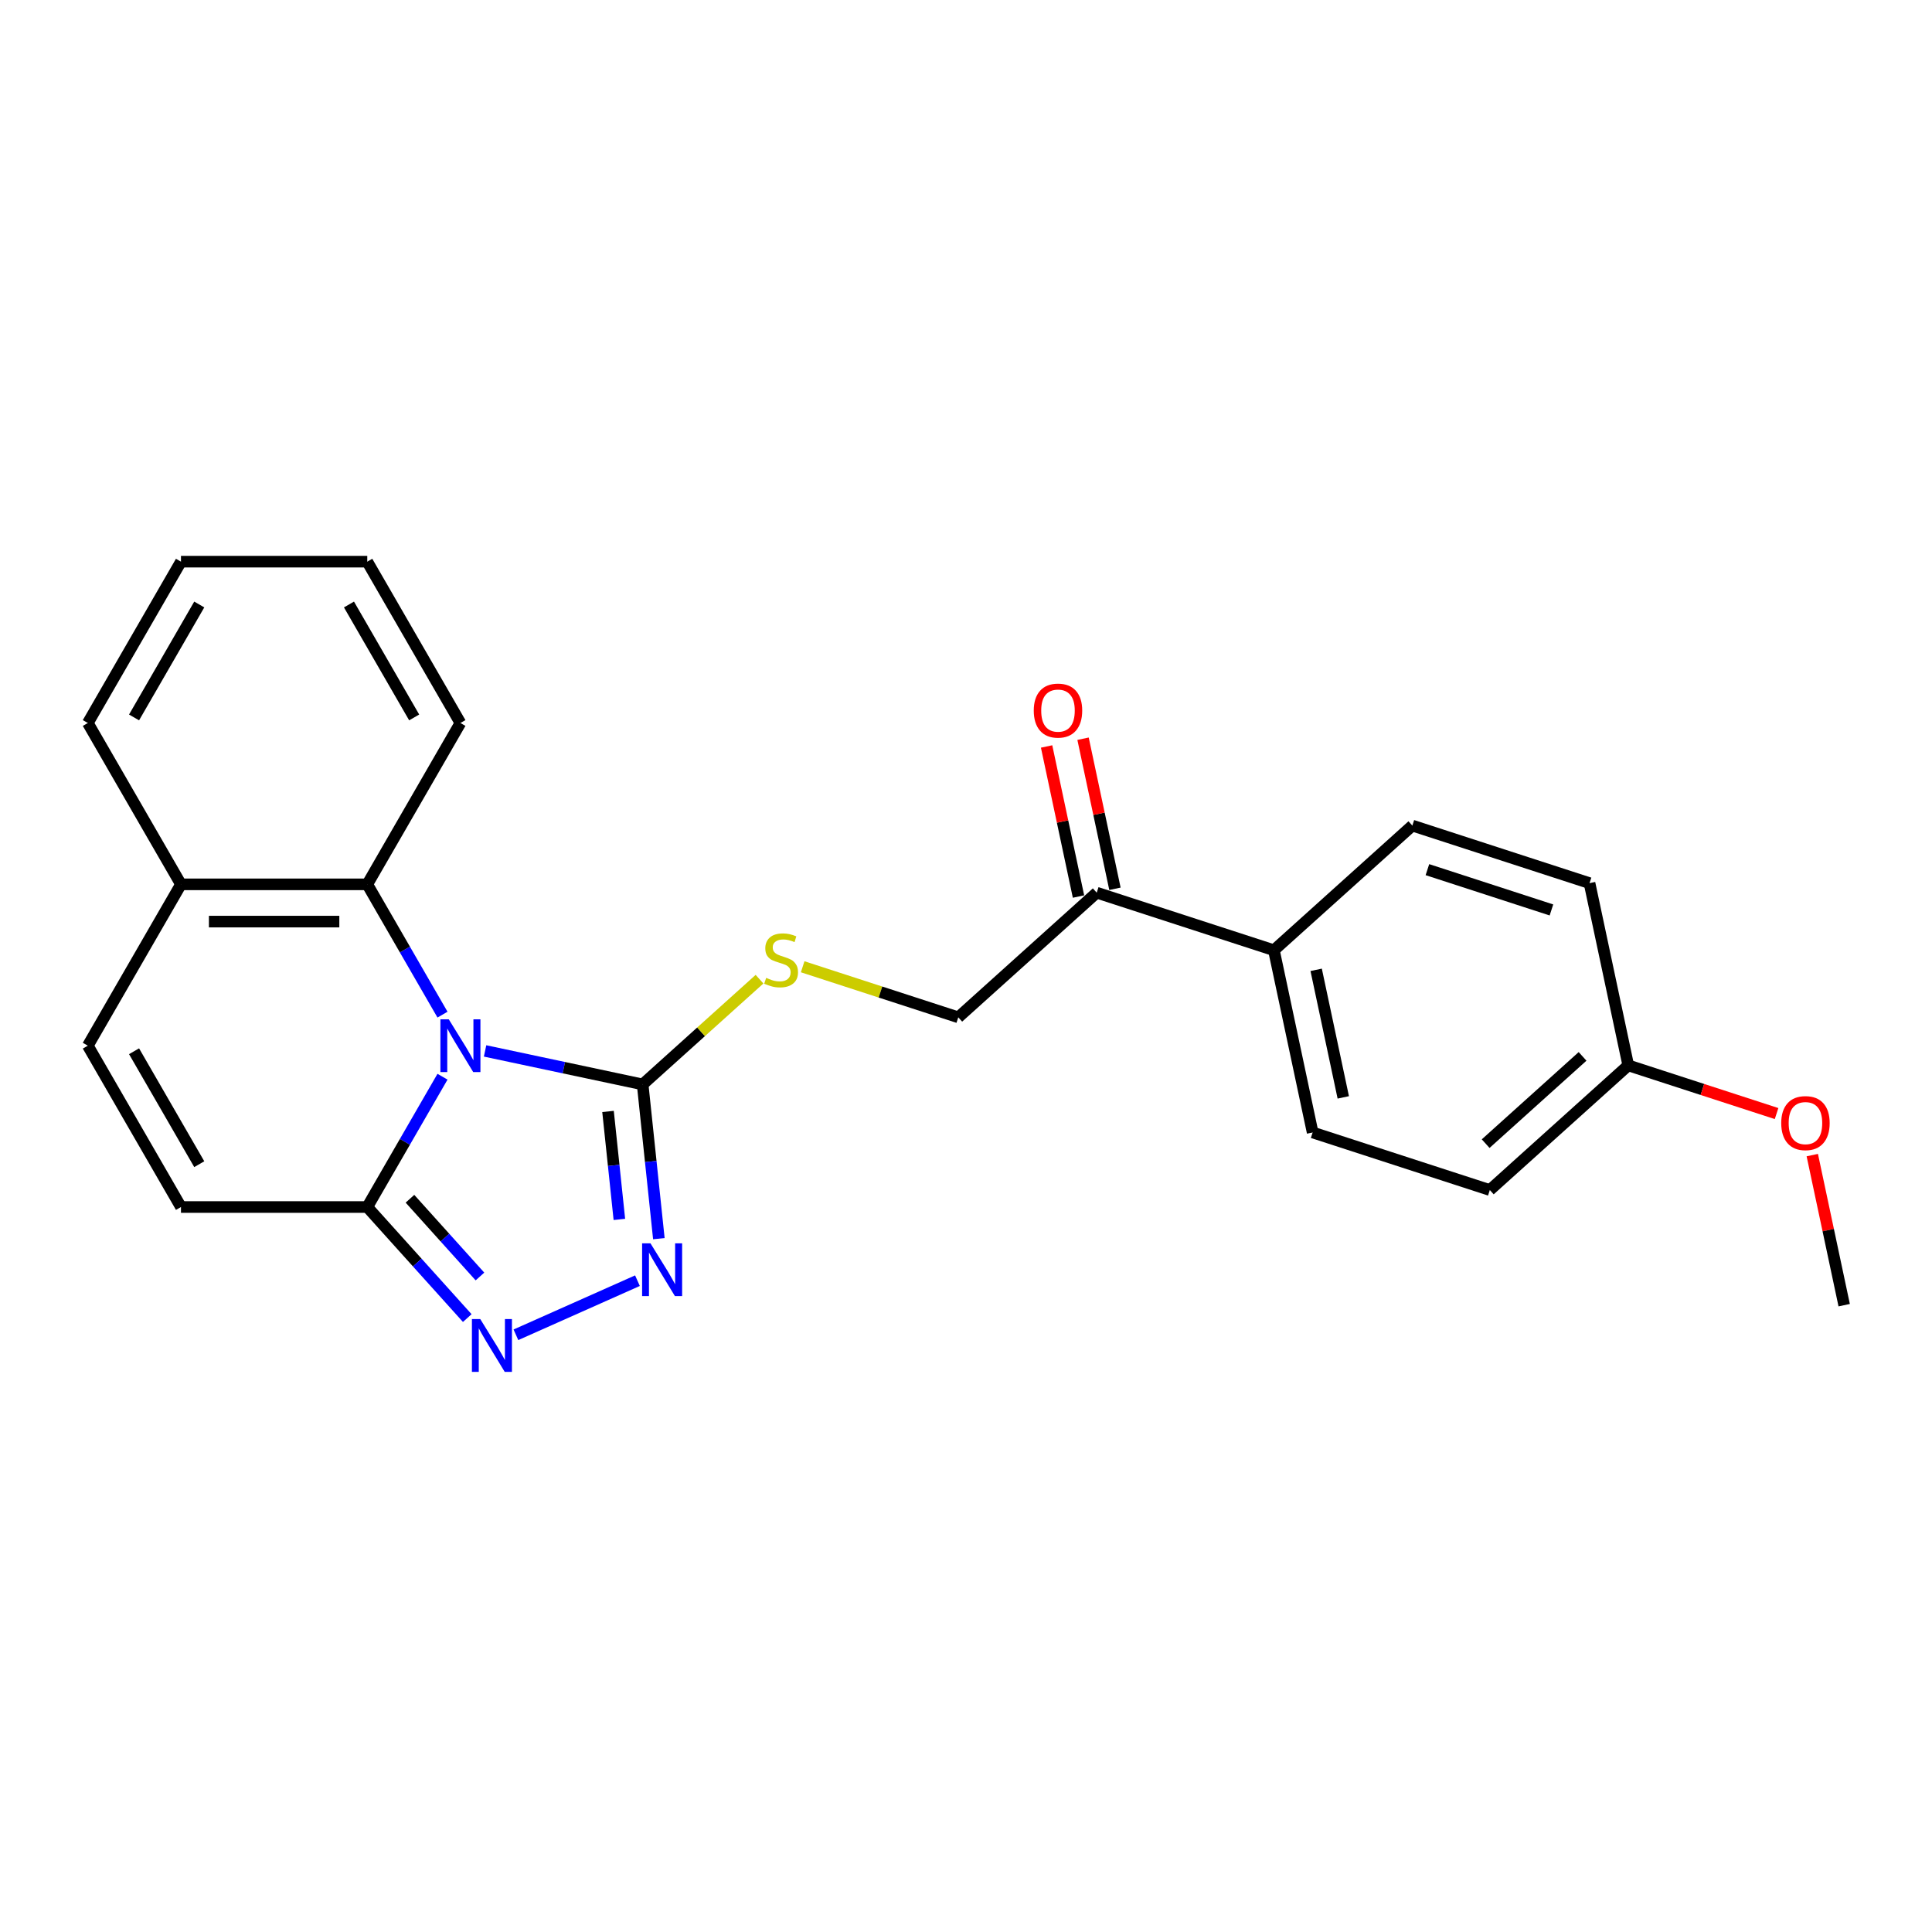 <?xml version='1.0' encoding='iso-8859-1'?>
<svg version='1.1' baseProfile='full'
              xmlns='http://www.w3.org/2000/svg'
                      xmlns:rdkit='http://www.rdkit.org/xml'
                      xmlns:xlink='http://www.w3.org/1999/xlink'
                  xml:space='preserve'
width='1000px' height='1000px' viewBox='0 0 1000 1000'>
<!-- END OF HEADER -->
<rect style='opacity:1.0;fill:#FFFFFF;stroke:none' width='1000' height='1000' x='0' y='0'> </rect>
<path class='bond-0' d='M 251.078,543.957 L 291.855,552.624' style='fill:none;fill-rule:evenodd;stroke:#0000FF;stroke-width:6px;stroke-linecap:butt;stroke-linejoin:miter;stroke-opacity:1' />
<path class='bond-0' d='M 291.855,552.624 L 332.632,561.292' style='fill:none;fill-rule:evenodd;stroke:#000000;stroke-width:6px;stroke-linecap:butt;stroke-linejoin:miter;stroke-opacity:1' />
<path class='bond-1' d='M 229.036,557.308 L 209.567,591.03' style='fill:none;fill-rule:evenodd;stroke:#0000FF;stroke-width:6px;stroke-linecap:butt;stroke-linejoin:miter;stroke-opacity:1' />
<path class='bond-1' d='M 209.567,591.03 L 190.097,624.752' style='fill:none;fill-rule:evenodd;stroke:#000000;stroke-width:6px;stroke-linecap:butt;stroke-linejoin:miter;stroke-opacity:1' />
<path class='bond-4' d='M 229.036,525.178 L 209.567,491.456' style='fill:none;fill-rule:evenodd;stroke:#0000FF;stroke-width:6px;stroke-linecap:butt;stroke-linejoin:miter;stroke-opacity:1' />
<path class='bond-4' d='M 209.567,491.456 L 190.097,457.734' style='fill:none;fill-rule:evenodd;stroke:#000000;stroke-width:6px;stroke-linecap:butt;stroke-linejoin:miter;stroke-opacity:1' />
<path class='bond-2' d='M 332.632,561.292 L 336.828,601.209' style='fill:none;fill-rule:evenodd;stroke:#000000;stroke-width:6px;stroke-linecap:butt;stroke-linejoin:miter;stroke-opacity:1' />
<path class='bond-2' d='M 336.828,601.209 L 341.023,641.127' style='fill:none;fill-rule:evenodd;stroke:#0000FF;stroke-width:6px;stroke-linecap:butt;stroke-linejoin:miter;stroke-opacity:1' />
<path class='bond-2' d='M 314.711,575.283 L 317.648,603.225' style='fill:none;fill-rule:evenodd;stroke:#000000;stroke-width:6px;stroke-linecap:butt;stroke-linejoin:miter;stroke-opacity:1' />
<path class='bond-2' d='M 317.648,603.225 L 320.585,631.167' style='fill:none;fill-rule:evenodd;stroke:#0000FF;stroke-width:6px;stroke-linecap:butt;stroke-linejoin:miter;stroke-opacity:1' />
<path class='bond-6' d='M 332.632,561.292 L 362.879,534.057' style='fill:none;fill-rule:evenodd;stroke:#000000;stroke-width:6px;stroke-linecap:butt;stroke-linejoin:miter;stroke-opacity:1' />
<path class='bond-6' d='M 362.879,534.057 L 393.126,506.823' style='fill:none;fill-rule:evenodd;stroke:#CCCC00;stroke-width:6px;stroke-linecap:butt;stroke-linejoin:miter;stroke-opacity:1' />
<path class='bond-3' d='M 190.097,624.752 L 215.975,653.493' style='fill:none;fill-rule:evenodd;stroke:#000000;stroke-width:6px;stroke-linecap:butt;stroke-linejoin:miter;stroke-opacity:1' />
<path class='bond-3' d='M 215.975,653.493 L 241.853,682.233' style='fill:none;fill-rule:evenodd;stroke:#0000FF;stroke-width:6px;stroke-linecap:butt;stroke-linejoin:miter;stroke-opacity:1' />
<path class='bond-3' d='M 212.193,620.47 L 230.307,640.588' style='fill:none;fill-rule:evenodd;stroke:#000000;stroke-width:6px;stroke-linecap:butt;stroke-linejoin:miter;stroke-opacity:1' />
<path class='bond-3' d='M 230.307,640.588 L 248.422,660.706' style='fill:none;fill-rule:evenodd;stroke:#0000FF;stroke-width:6px;stroke-linecap:butt;stroke-linejoin:miter;stroke-opacity:1' />
<path class='bond-5' d='M 190.097,624.752 L 93.669,624.752' style='fill:none;fill-rule:evenodd;stroke:#000000;stroke-width:6px;stroke-linecap:butt;stroke-linejoin:miter;stroke-opacity:1' />
<path class='bond-24' d='M 329.945,662.876 L 267.038,690.884' style='fill:none;fill-rule:evenodd;stroke:#0000FF;stroke-width:6px;stroke-linecap:butt;stroke-linejoin:miter;stroke-opacity:1' />
<path class='bond-8' d='M 190.097,457.734 L 93.669,457.734' style='fill:none;fill-rule:evenodd;stroke:#000000;stroke-width:6px;stroke-linecap:butt;stroke-linejoin:miter;stroke-opacity:1' />
<path class='bond-8' d='M 175.633,477.019 L 108.133,477.019' style='fill:none;fill-rule:evenodd;stroke:#000000;stroke-width:6px;stroke-linecap:butt;stroke-linejoin:miter;stroke-opacity:1' />
<path class='bond-18' d='M 190.097,457.734 L 238.311,374.224' style='fill:none;fill-rule:evenodd;stroke:#000000;stroke-width:6px;stroke-linecap:butt;stroke-linejoin:miter;stroke-opacity:1' />
<path class='bond-25' d='M 93.669,624.752 L 45.455,541.243' style='fill:none;fill-rule:evenodd;stroke:#000000;stroke-width:6px;stroke-linecap:butt;stroke-linejoin:miter;stroke-opacity:1' />
<path class='bond-25' d='M 103.138,602.583 L 69.389,544.126' style='fill:none;fill-rule:evenodd;stroke:#000000;stroke-width:6px;stroke-linecap:butt;stroke-linejoin:miter;stroke-opacity:1' />
<path class='bond-11' d='M 415.459,500.397 L 455.73,513.481' style='fill:none;fill-rule:evenodd;stroke:#CCCC00;stroke-width:6px;stroke-linecap:butt;stroke-linejoin:miter;stroke-opacity:1' />
<path class='bond-11' d='M 455.73,513.481 L 496.001,526.566' style='fill:none;fill-rule:evenodd;stroke:#000000;stroke-width:6px;stroke-linecap:butt;stroke-linejoin:miter;stroke-opacity:1' />
<path class='bond-7' d='M 45.455,541.243 L 93.669,457.734' style='fill:none;fill-rule:evenodd;stroke:#000000;stroke-width:6px;stroke-linecap:butt;stroke-linejoin:miter;stroke-opacity:1' />
<path class='bond-20' d='M 93.669,457.734 L 45.455,374.224' style='fill:none;fill-rule:evenodd;stroke:#000000;stroke-width:6px;stroke-linecap:butt;stroke-linejoin:miter;stroke-opacity:1' />
<path class='bond-9' d='M 567.662,462.043 L 496.001,526.566' style='fill:none;fill-rule:evenodd;stroke:#000000;stroke-width:6px;stroke-linecap:butt;stroke-linejoin:miter;stroke-opacity:1' />
<path class='bond-10' d='M 567.662,462.043 L 659.37,491.841' style='fill:none;fill-rule:evenodd;stroke:#000000;stroke-width:6px;stroke-linecap:butt;stroke-linejoin:miter;stroke-opacity:1' />
<path class='bond-12' d='M 577.094,460.038 L 568.838,421.2' style='fill:none;fill-rule:evenodd;stroke:#000000;stroke-width:6px;stroke-linecap:butt;stroke-linejoin:miter;stroke-opacity:1' />
<path class='bond-12' d='M 568.838,421.2 L 560.583,382.361' style='fill:none;fill-rule:evenodd;stroke:#FF0000;stroke-width:6px;stroke-linecap:butt;stroke-linejoin:miter;stroke-opacity:1' />
<path class='bond-12' d='M 558.23,464.048 L 549.974,425.209' style='fill:none;fill-rule:evenodd;stroke:#000000;stroke-width:6px;stroke-linecap:butt;stroke-linejoin:miter;stroke-opacity:1' />
<path class='bond-12' d='M 549.974,425.209 L 541.719,386.37' style='fill:none;fill-rule:evenodd;stroke:#FF0000;stroke-width:6px;stroke-linecap:butt;stroke-linejoin:miter;stroke-opacity:1' />
<path class='bond-13' d='M 659.37,491.841 L 679.419,586.162' style='fill:none;fill-rule:evenodd;stroke:#000000;stroke-width:6px;stroke-linecap:butt;stroke-linejoin:miter;stroke-opacity:1' />
<path class='bond-13' d='M 681.242,501.98 L 695.276,568.004' style='fill:none;fill-rule:evenodd;stroke:#000000;stroke-width:6px;stroke-linecap:butt;stroke-linejoin:miter;stroke-opacity:1' />
<path class='bond-14' d='M 659.37,491.841 L 731.031,427.318' style='fill:none;fill-rule:evenodd;stroke:#000000;stroke-width:6px;stroke-linecap:butt;stroke-linejoin:miter;stroke-opacity:1' />
<path class='bond-16' d='M 679.419,586.162 L 771.128,615.96' style='fill:none;fill-rule:evenodd;stroke:#000000;stroke-width:6px;stroke-linecap:butt;stroke-linejoin:miter;stroke-opacity:1' />
<path class='bond-17' d='M 731.031,427.318 L 822.739,457.116' style='fill:none;fill-rule:evenodd;stroke:#000000;stroke-width:6px;stroke-linecap:butt;stroke-linejoin:miter;stroke-opacity:1' />
<path class='bond-17' d='M 738.827,450.129 L 803.024,470.988' style='fill:none;fill-rule:evenodd;stroke:#000000;stroke-width:6px;stroke-linecap:butt;stroke-linejoin:miter;stroke-opacity:1' />
<path class='bond-15' d='M 842.788,551.437 L 822.739,457.116' style='fill:none;fill-rule:evenodd;stroke:#000000;stroke-width:6px;stroke-linecap:butt;stroke-linejoin:miter;stroke-opacity:1' />
<path class='bond-19' d='M 842.788,551.437 L 881.169,563.908' style='fill:none;fill-rule:evenodd;stroke:#000000;stroke-width:6px;stroke-linecap:butt;stroke-linejoin:miter;stroke-opacity:1' />
<path class='bond-19' d='M 881.169,563.908 L 919.55,576.379' style='fill:none;fill-rule:evenodd;stroke:#FF0000;stroke-width:6px;stroke-linecap:butt;stroke-linejoin:miter;stroke-opacity:1' />
<path class='bond-27' d='M 842.788,551.437 L 771.128,615.96' style='fill:none;fill-rule:evenodd;stroke:#000000;stroke-width:6px;stroke-linecap:butt;stroke-linejoin:miter;stroke-opacity:1' />
<path class='bond-27' d='M 819.134,546.784 L 768.972,591.95' style='fill:none;fill-rule:evenodd;stroke:#000000;stroke-width:6px;stroke-linecap:butt;stroke-linejoin:miter;stroke-opacity:1' />
<path class='bond-22' d='M 238.311,374.224 L 190.097,290.715' style='fill:none;fill-rule:evenodd;stroke:#000000;stroke-width:6px;stroke-linecap:butt;stroke-linejoin:miter;stroke-opacity:1' />
<path class='bond-22' d='M 214.377,371.341 L 180.627,312.884' style='fill:none;fill-rule:evenodd;stroke:#000000;stroke-width:6px;stroke-linecap:butt;stroke-linejoin:miter;stroke-opacity:1' />
<path class='bond-21' d='M 938.035,597.879 L 946.29,636.718' style='fill:none;fill-rule:evenodd;stroke:#FF0000;stroke-width:6px;stroke-linecap:butt;stroke-linejoin:miter;stroke-opacity:1' />
<path class='bond-21' d='M 946.29,636.718 L 954.545,675.556' style='fill:none;fill-rule:evenodd;stroke:#000000;stroke-width:6px;stroke-linecap:butt;stroke-linejoin:miter;stroke-opacity:1' />
<path class='bond-26' d='M 45.455,374.224 L 93.669,290.715' style='fill:none;fill-rule:evenodd;stroke:#000000;stroke-width:6px;stroke-linecap:butt;stroke-linejoin:miter;stroke-opacity:1' />
<path class='bond-26' d='M 69.389,371.341 L 103.138,312.884' style='fill:none;fill-rule:evenodd;stroke:#000000;stroke-width:6px;stroke-linecap:butt;stroke-linejoin:miter;stroke-opacity:1' />
<path class='bond-23' d='M 190.097,290.715 L 93.669,290.715' style='fill:none;fill-rule:evenodd;stroke:#000000;stroke-width:6px;stroke-linecap:butt;stroke-linejoin:miter;stroke-opacity:1' />
<path  class='atom-0' d='M 232.275 527.589
L 241.223 542.053
Q 242.111 543.48, 243.538 546.064
Q 244.965 548.649, 245.042 548.803
L 245.042 527.589
L 248.668 527.589
L 248.668 554.897
L 244.926 554.897
L 235.322 539.083
Q 234.203 537.232, 233.008 535.11
Q 231.851 532.989, 231.503 532.333
L 231.503 554.897
L 227.955 554.897
L 227.955 527.589
L 232.275 527.589
' fill='#0000FF'/>
<path  class='atom-3' d='M 336.675 643.537
L 345.624 658.002
Q 346.511 659.429, 347.938 662.013
Q 349.365 664.597, 349.443 664.752
L 349.443 643.537
L 353.068 643.537
L 353.068 670.846
L 349.327 670.846
L 339.723 655.032
Q 338.604 653.18, 337.408 651.059
Q 336.251 648.937, 335.904 648.282
L 335.904 670.846
L 332.355 670.846
L 332.355 643.537
L 336.675 643.537
' fill='#0000FF'/>
<path  class='atom-4' d='M 248.584 682.758
L 257.532 697.223
Q 258.419 698.65, 259.847 701.234
Q 261.274 703.818, 261.351 703.973
L 261.351 682.758
L 264.977 682.758
L 264.977 710.067
L 261.235 710.067
L 251.631 694.253
Q 250.512 692.401, 249.317 690.28
Q 248.16 688.158, 247.812 687.503
L 247.812 710.067
L 244.264 710.067
L 244.264 682.758
L 248.584 682.758
' fill='#0000FF'/>
<path  class='atom-7' d='M 396.578 506.141
Q 396.887 506.257, 398.16 506.797
Q 399.433 507.337, 400.821 507.684
Q 402.248 507.993, 403.637 507.993
Q 406.221 507.993, 407.725 506.758
Q 409.23 505.485, 409.23 503.287
Q 409.23 501.783, 408.458 500.857
Q 407.725 499.931, 406.568 499.43
Q 405.411 498.928, 403.483 498.35
Q 401.053 497.617, 399.587 496.923
Q 398.16 496.228, 397.118 494.763
Q 396.115 493.297, 396.115 490.828
Q 396.115 487.396, 398.43 485.274
Q 400.783 483.153, 405.411 483.153
Q 408.574 483.153, 412.161 484.657
L 411.274 487.627
Q 407.995 486.277, 405.527 486.277
Q 402.865 486.277, 401.4 487.396
Q 399.934 488.476, 399.973 490.366
Q 399.973 491.831, 400.705 492.718
Q 401.477 493.605, 402.557 494.107
Q 403.675 494.608, 405.527 495.187
Q 407.995 495.958, 409.461 496.73
Q 410.927 497.501, 411.968 499.083
Q 413.048 500.625, 413.048 503.287
Q 413.048 507.067, 410.503 509.111
Q 407.995 511.117, 403.791 511.117
Q 401.361 511.117, 399.51 510.577
Q 397.697 510.075, 395.537 509.188
L 396.578 506.141
' fill='#CCCC00'/>
<path  class='atom-13' d='M 535.077 367.799
Q 535.077 361.242, 538.317 357.578
Q 541.557 353.913, 547.613 353.913
Q 553.669 353.913, 556.909 357.578
Q 560.149 361.242, 560.149 367.799
Q 560.149 374.433, 556.87 378.213
Q 553.592 381.955, 547.613 381.955
Q 541.596 381.955, 538.317 378.213
Q 535.077 374.472, 535.077 367.799
M 547.613 378.869
Q 551.779 378.869, 554.016 376.092
Q 556.292 373.276, 556.292 367.799
Q 556.292 362.438, 554.016 359.738
Q 551.779 356.999, 547.613 356.999
Q 543.447 356.999, 541.172 359.699
Q 538.935 362.399, 538.935 367.799
Q 538.935 373.315, 541.172 376.092
Q 543.447 378.869, 547.613 378.869
' fill='#FF0000'/>
<path  class='atom-20' d='M 921.961 581.312
Q 921.961 574.755, 925.201 571.091
Q 928.441 567.427, 934.497 567.427
Q 940.553 567.427, 943.793 571.091
Q 947.033 574.755, 947.033 581.312
Q 947.033 587.947, 943.754 591.727
Q 940.475 595.468, 934.497 595.468
Q 928.48 595.468, 925.201 591.727
Q 921.961 587.985, 921.961 581.312
M 934.497 592.382
Q 938.663 592.382, 940.9 589.605
Q 943.175 586.789, 943.175 581.312
Q 943.175 575.951, 940.9 573.251
Q 938.663 570.512, 934.497 570.512
Q 930.331 570.512, 928.055 573.212
Q 925.818 575.912, 925.818 581.312
Q 925.818 586.828, 928.055 589.605
Q 930.331 592.382, 934.497 592.382
' fill='#FF0000'/>
</svg>
